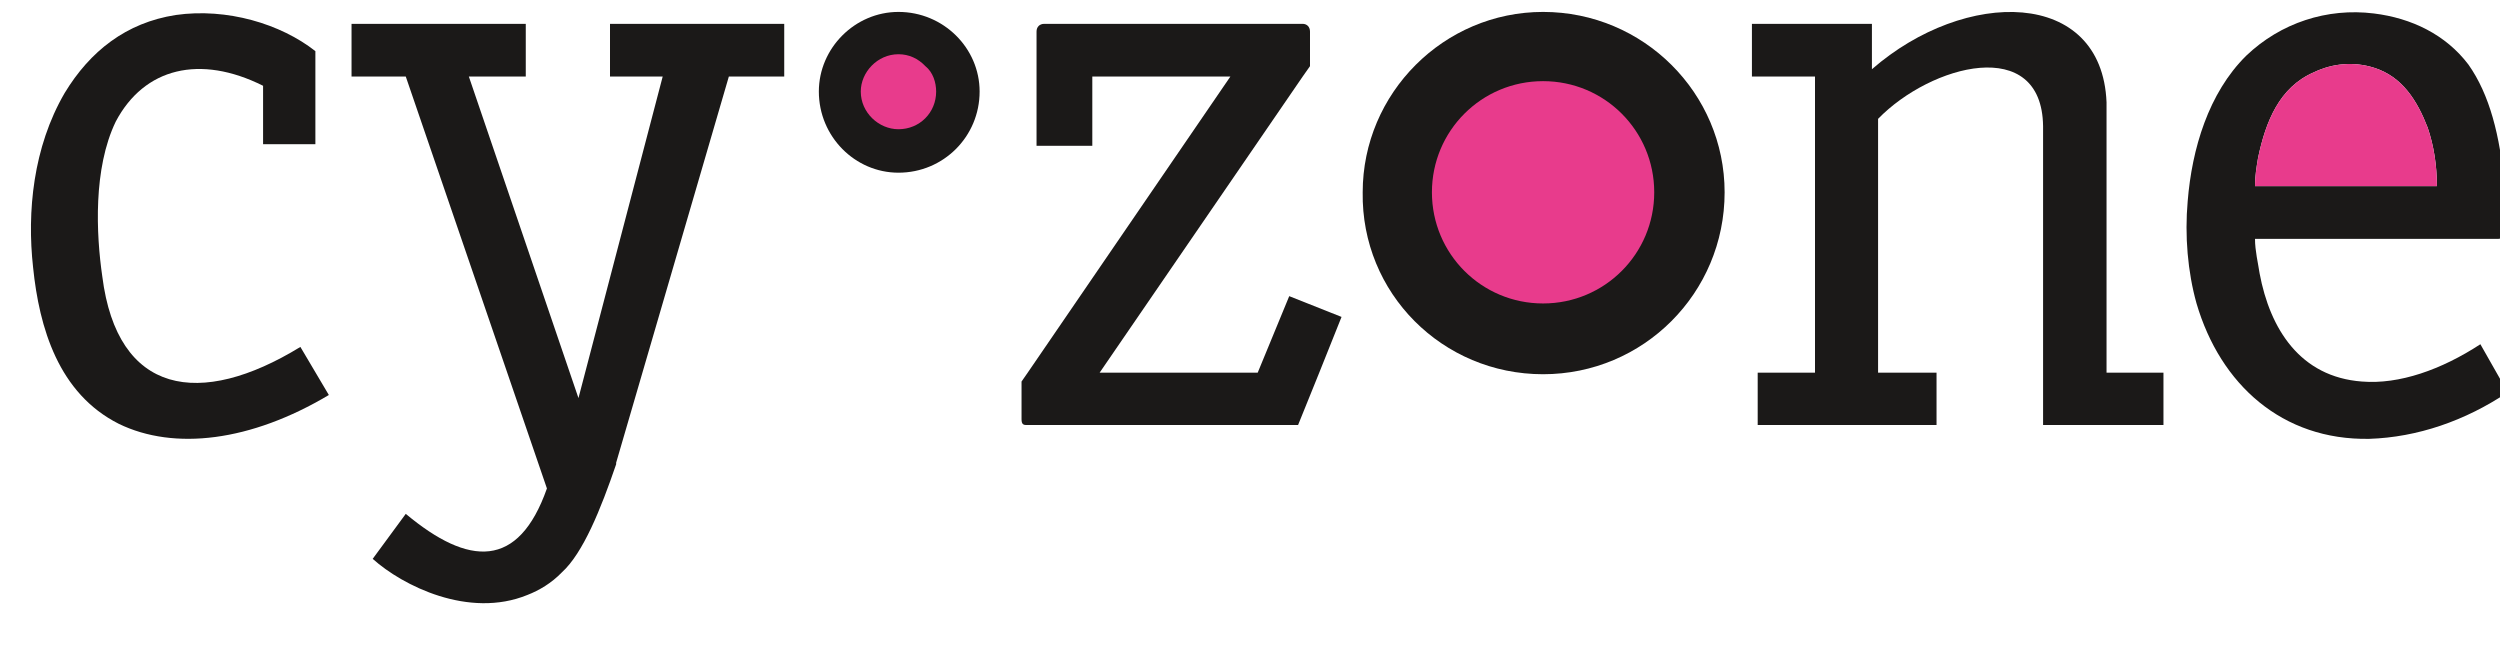 <?xml version="1.0" encoding="UTF-8"?>
<svg xmlns="http://www.w3.org/2000/svg" xmlns:xlink="http://www.w3.org/1999/xlink" width="6.5pt" height="1.7pt" viewBox="0 0 6.5 1.7" version="1.1">
<defs>
<clipPath id="clip1">
  <path d="M 0 0 L 1 0 L 1 1.699 L 0 1.699 Z M 0 0 "/>
</clipPath>
<clipPath id="clip2">
  <path d="M 0 0 L 3 0 L 3 1.699 L 0 1.699 Z M 0 0 "/>
</clipPath>
<clipPath id="clip3">
  <path d="M 2 0 L 4 0 L 4 1.699 L 2 1.699 Z M 2 0 "/>
</clipPath>
<clipPath id="clip4">
  <path d="M 4 0 L 6 0 L 6 1.699 L 4 1.699 Z M 4 0 "/>
</clipPath>
<clipPath id="clip5">
  <path d="M 5 0 L 6.5 0 L 6.5 1.699 L 5 1.699 Z M 5 0 "/>
</clipPath>
<clipPath id="clip6">
  <path d="M 5 0 L 6.5 0 L 6.5 1 L 5 1 Z M 5 0 "/>
</clipPath>
</defs>
<g id="surface1">
<path style=" stroke:none;fill-rule:evenodd;fill:rgb(10.594%,9.813%,9.424%);fill-opacity:1;" d="M 4.012 0.031 C 4.273 0.031 4.484 0.242 4.484 0.5 C 4.484 0.762 4.273 0.973 4.012 0.973 C 3.75 0.973 3.539 0.762 3.543 0.5 C 3.543 0.242 3.754 0.031 4.012 0.031 Z M 4.012 0.031 "/>
<path style=" stroke:none;fill-rule:evenodd;fill:rgb(10.594%,9.813%,9.424%);fill-opacity:1;" d="M 2.336 0.031 C 2.453 0.031 2.547 0.125 2.547 0.238 C 2.547 0.355 2.453 0.449 2.336 0.449 C 2.223 0.449 2.129 0.355 2.129 0.238 C 2.129 0.125 2.223 0.031 2.336 0.031 Z M 2.336 0.031 "/>
<path style=" stroke:none;fill-rule:evenodd;fill:rgb(91.014%,23.143%,54.881%);fill-opacity:1;" d="M 4.012 0.211 C 4.172 0.211 4.301 0.34 4.301 0.5 C 4.301 0.66 4.172 0.789 4.012 0.789 C 3.852 0.789 3.723 0.66 3.723 0.5 C 3.723 0.34 3.852 0.211 4.012 0.211 Z M 4.012 0.211 "/>
<g clip-path="url(#clip1)" clip-rule="nonzero">
<path style=" stroke:none;fill-rule:evenodd;fill:rgb(10.594%,9.813%,9.424%);fill-opacity:1;" d="M 0.301 0.316 C 0.375 0.176 0.52 0.141 0.684 0.223 L 0.684 0.375 L 0.82 0.375 L 0.82 0.133 C 0.73 0.062 0.59 0.02 0.457 0.039 C 0.328 0.059 0.234 0.133 0.168 0.242 C 0.086 0.383 0.07 0.551 0.086 0.695 C 0.102 0.852 0.152 1.023 0.309 1.102 C 0.453 1.172 0.652 1.148 0.855 1.027 L 0.781 0.902 C 0.52 1.062 0.305 1.027 0.266 0.719 C 0.25 0.609 0.242 0.438 0.301 0.316 Z M 0.301 0.316 "/>
</g>
<g clip-path="url(#clip2)" clip-rule="nonzero">
<path style=" stroke:none;fill-rule:evenodd;fill:rgb(10.594%,9.813%,9.424%);fill-opacity:1;" d="M 1.723 0.199 L 1.504 1.035 L 1.219 0.199 L 1.367 0.199 L 1.367 0.062 L 0.914 0.062 L 0.914 0.199 L 1.055 0.199 L 1.422 1.27 C 1.348 1.48 1.219 1.473 1.055 1.336 L 0.969 1.453 C 1.047 1.523 1.219 1.609 1.371 1.547 C 1.402 1.535 1.434 1.516 1.461 1.488 C 1.516 1.438 1.562 1.324 1.602 1.207 L 1.602 1.203 L 1.895 0.199 L 2.039 0.199 L 2.039 0.062 L 1.586 0.062 L 1.586 0.199 Z M 1.723 0.199 "/>
</g>
<g clip-path="url(#clip3)" clip-rule="nonzero">
<path style=" stroke:none;fill-rule:evenodd;fill:rgb(10.594%,9.813%,9.424%);fill-opacity:1;" d="M 3.199 0.199 L 2.672 0.969 L 2.656 0.992 L 2.656 1.09 C 2.656 1.102 2.66 1.105 2.668 1.105 L 3.375 1.105 L 3.43 0.969 L 3.488 0.824 L 3.352 0.77 L 3.27 0.969 L 2.859 0.969 L 3.387 0.199 L 3.406 0.172 L 3.406 0.082 C 3.406 0.07 3.398 0.062 3.387 0.062 L 2.715 0.062 C 2.703 0.062 2.695 0.07 2.695 0.082 L 2.695 0.379 L 2.84 0.379 L 2.84 0.199 Z M 3.199 0.199 "/>
</g>
<g clip-path="url(#clip4)" clip-rule="nonzero">
<path style=" stroke:none;fill-rule:evenodd;fill:rgb(10.594%,9.813%,9.424%);fill-opacity:1;" d="M 4.719 0.199 L 4.719 0.969 L 4.57 0.969 L 4.57 1.105 L 5.035 1.105 L 5.035 0.969 L 4.883 0.969 L 4.883 0.309 C 5.02 0.168 5.309 0.09 5.312 0.328 L 5.312 1.105 L 5.625 1.105 L 5.625 0.969 L 5.477 0.969 L 5.477 0.266 C 5.465 -0.031 5.109 -0.031 4.867 0.18 L 4.867 0.062 L 4.555 0.062 L 4.555 0.199 Z M 4.719 0.199 "/>
</g>
<g clip-path="url(#clip5)" clip-rule="nonzero">
<path style=" stroke:none;fill-rule:evenodd;fill:rgb(10.594%,9.813%,9.424%);fill-opacity:1;" d="M 6.512 0.484 C 6.5 0.352 6.473 0.246 6.418 0.168 C 6.359 0.09 6.27 0.047 6.172 0.035 C 6.051 0.02 5.93 0.059 5.84 0.145 C 5.742 0.242 5.699 0.387 5.688 0.523 C 5.68 0.613 5.688 0.707 5.711 0.789 C 5.773 1 5.934 1.145 6.16 1.141 C 6.285 1.137 6.41 1.094 6.52 1.02 L 6.449 0.895 C 6.348 0.961 6.238 1 6.141 0.992 C 5.98 0.98 5.902 0.855 5.875 0.711 C 5.871 0.684 5.863 0.652 5.863 0.621 L 6.496 0.621 C 6.508 0.621 6.512 0.609 6.512 0.602 C 6.516 0.562 6.512 0.523 6.512 0.484 Z M 5.863 0.484 C 5.863 0.457 5.867 0.434 5.871 0.41 C 5.891 0.316 5.926 0.227 6.016 0.188 C 6.066 0.164 6.121 0.16 6.172 0.176 C 6.246 0.199 6.285 0.262 6.312 0.332 C 6.328 0.379 6.336 0.43 6.336 0.484 Z M 5.863 0.484 "/>
</g>
<g clip-path="url(#clip6)" clip-rule="nonzero">
<path style=" stroke:none;fill-rule:evenodd;fill:rgb(91.014%,23.143%,54.881%);fill-opacity:1;" d="M 6.336 0.484 C 6.336 0.43 6.328 0.379 6.312 0.332 C 6.285 0.262 6.246 0.199 6.172 0.176 C 6.121 0.16 6.066 0.164 6.016 0.188 C 5.926 0.227 5.891 0.316 5.871 0.41 C 5.867 0.434 5.863 0.457 5.863 0.484 Z M 6.336 0.484 "/>
</g>
<path style=" stroke:none;fill-rule:evenodd;fill:rgb(91.014%,23.143%,54.881%);fill-opacity:1;" d="M 2.336 0.141 C 2.363 0.141 2.387 0.152 2.406 0.172 C 2.426 0.188 2.434 0.215 2.434 0.238 C 2.434 0.293 2.391 0.336 2.336 0.336 C 2.285 0.336 2.238 0.293 2.238 0.238 C 2.238 0.188 2.281 0.141 2.336 0.141 Z M 2.336 0.141 "/>
</g>
</svg>
